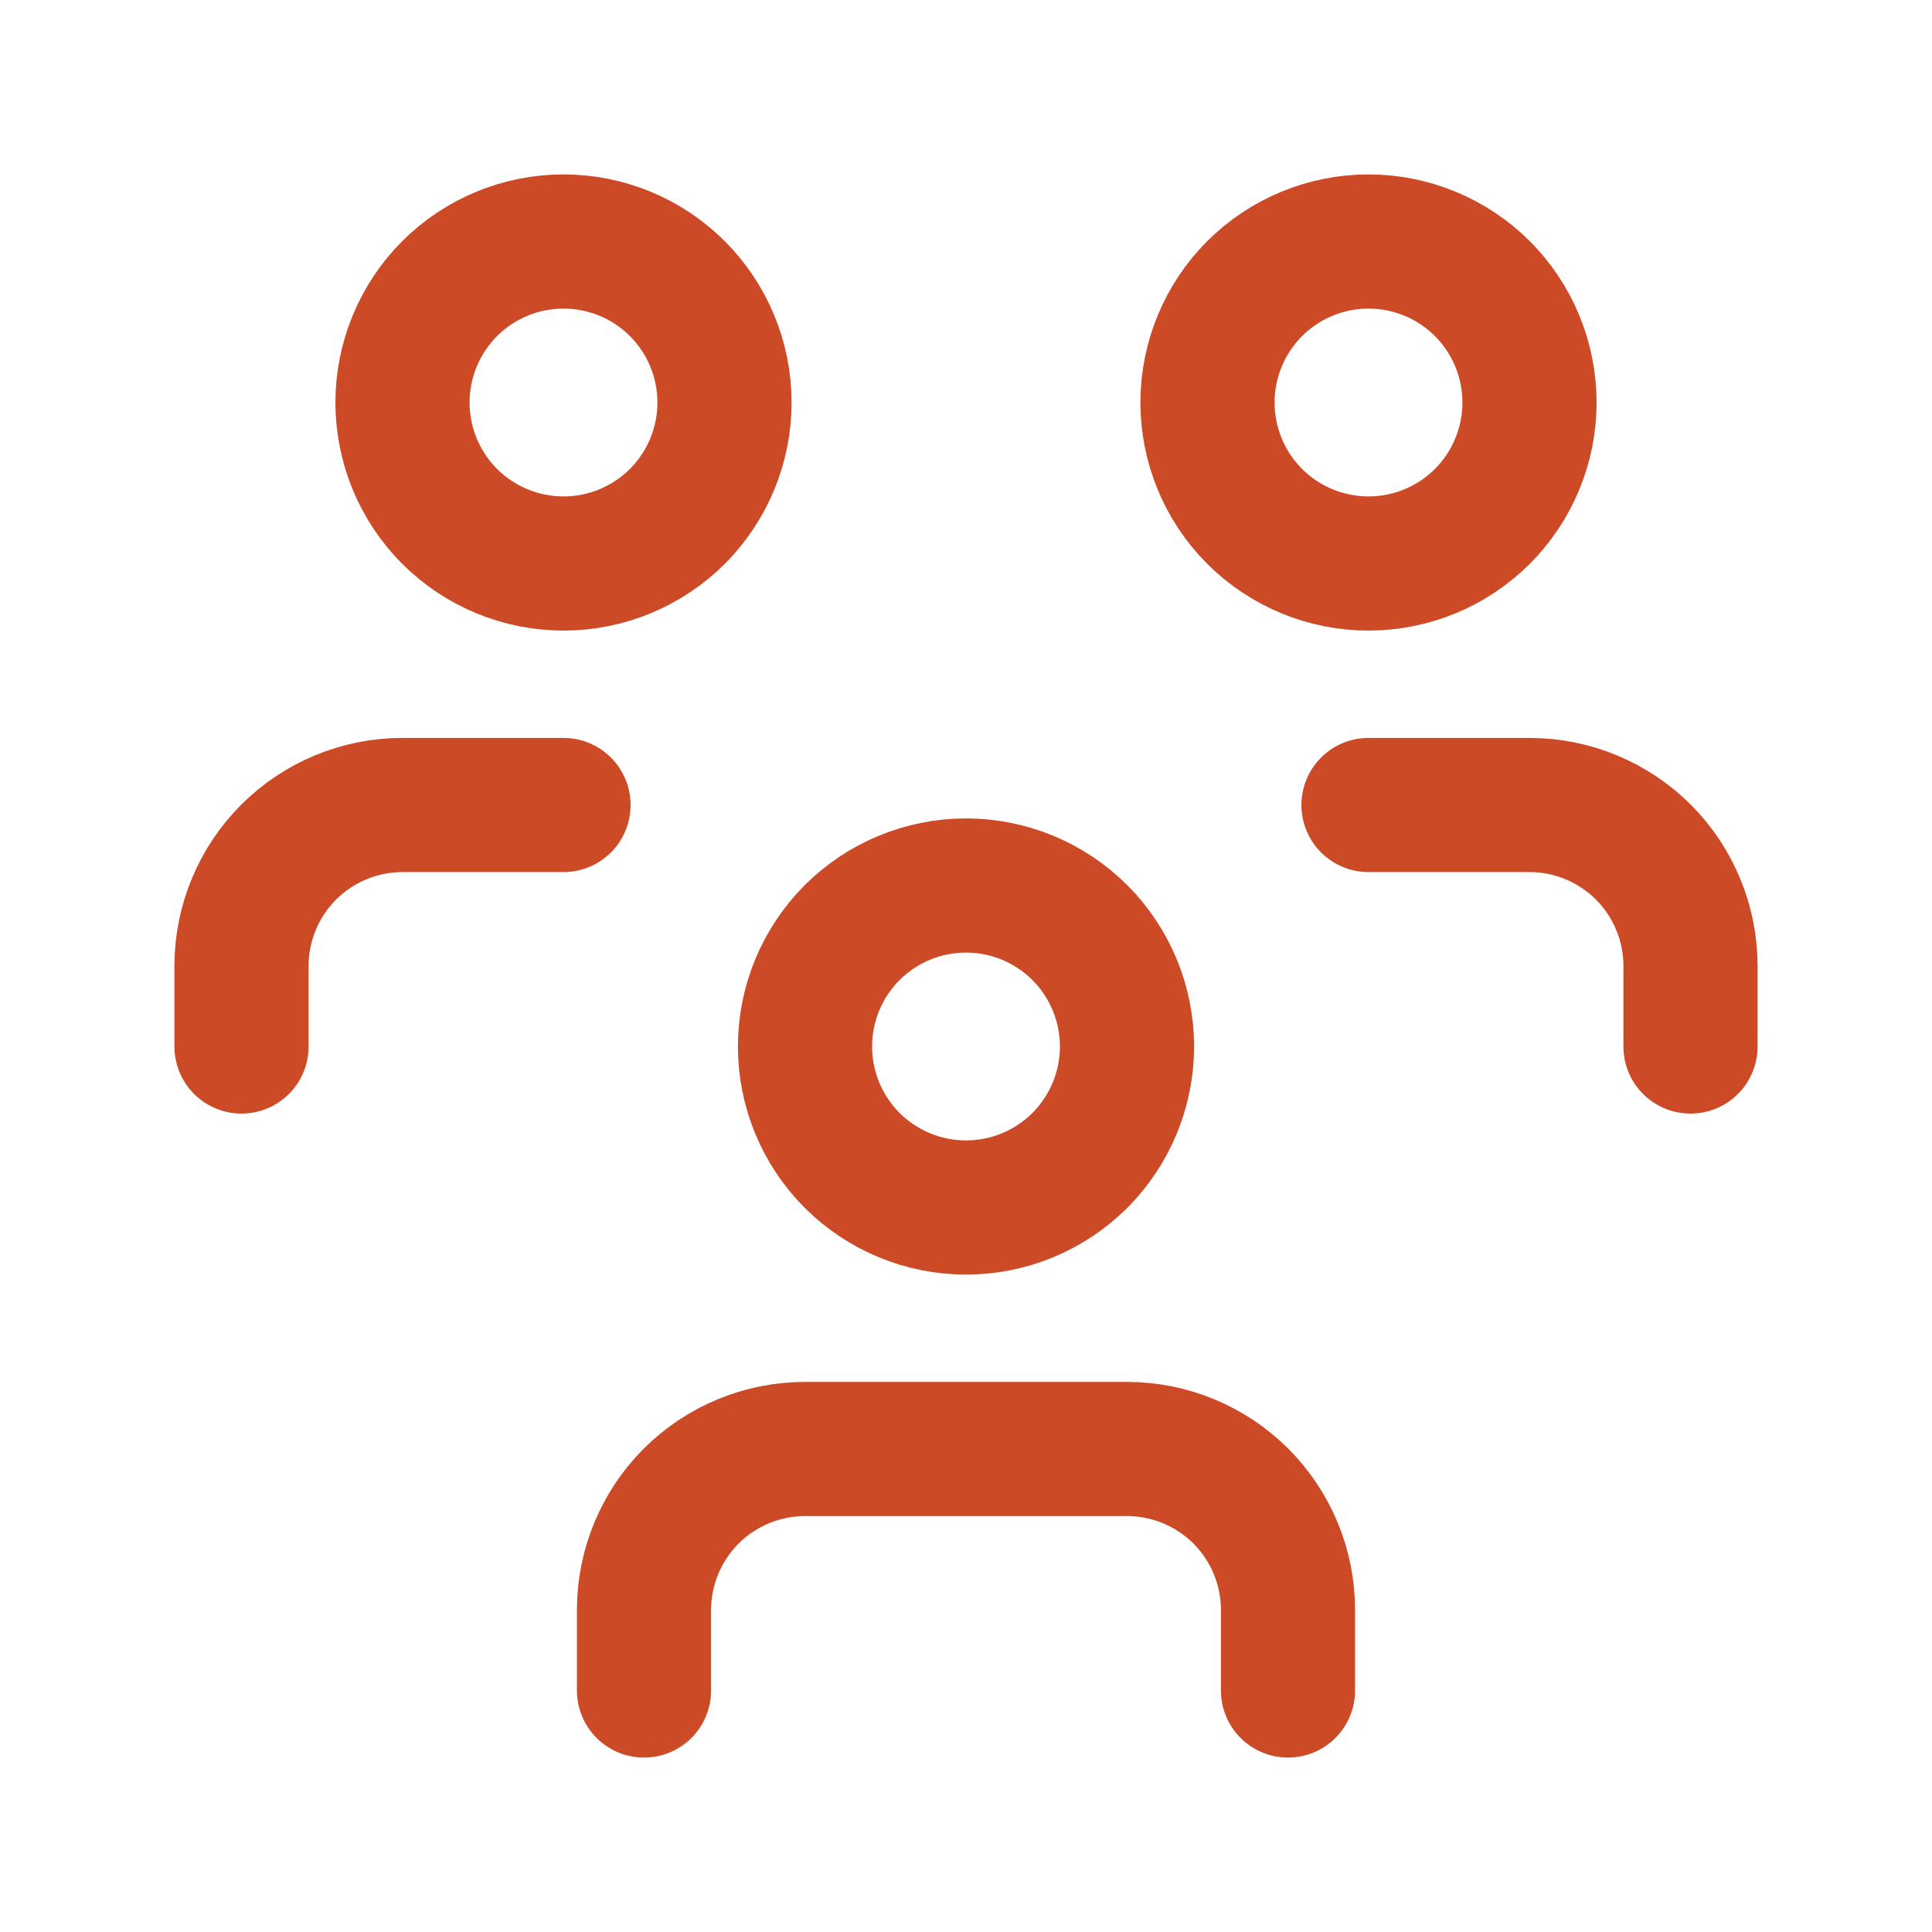 <svg width="18" height="18" viewBox="0 0 18 18" fill="none" xmlns="http://www.w3.org/2000/svg">
<path d="M6 15.75V15C6 14.602 6.158 14.221 6.439 13.939C6.721 13.658 7.102 13.5 7.5 13.5H10.5C10.898 13.5 11.279 13.658 11.561 13.939C11.842 14.221 12 14.602 12 15V15.75M12.75 7.5H14.25C14.648 7.5 15.029 7.658 15.311 7.939C15.592 8.221 15.75 8.602 15.75 9V9.75M2.25 9.75V9C2.25 8.602 2.408 8.221 2.689 7.939C2.971 7.658 3.352 7.5 3.75 7.5H5.25M7.5 9.75C7.5 10.148 7.658 10.529 7.939 10.811C8.221 11.092 8.602 11.25 9 11.25C9.398 11.25 9.779 11.092 10.061 10.811C10.342 10.529 10.5 10.148 10.5 9.75C10.5 9.352 10.342 8.971 10.061 8.689C9.779 8.408 9.398 8.25 9 8.25C8.602 8.25 8.221 8.408 7.939 8.689C7.658 8.971 7.5 9.352 7.5 9.75ZM11.25 3.75C11.25 4.148 11.408 4.529 11.689 4.811C11.971 5.092 12.352 5.25 12.75 5.25C13.148 5.25 13.529 5.092 13.811 4.811C14.092 4.529 14.25 4.148 14.25 3.75C14.25 3.352 14.092 2.971 13.811 2.689C13.529 2.408 13.148 2.25 12.75 2.25C12.352 2.25 11.971 2.408 11.689 2.689C11.408 2.971 11.25 3.352 11.25 3.75ZM3.75 3.75C3.75 4.148 3.908 4.529 4.189 4.811C4.471 5.092 4.852 5.25 5.25 5.25C5.648 5.25 6.029 5.092 6.311 4.811C6.592 4.529 6.75 4.148 6.75 3.75C6.75 3.352 6.592 2.971 6.311 2.689C6.029 2.408 5.648 2.25 5.25 2.25C4.852 2.25 4.471 2.408 4.189 2.689C3.908 2.971 3.75 3.352 3.75 3.75Z" stroke="#CD4A27" stroke-width="1.25" stroke-linecap="round" stroke-linejoin="round"/>
</svg>
